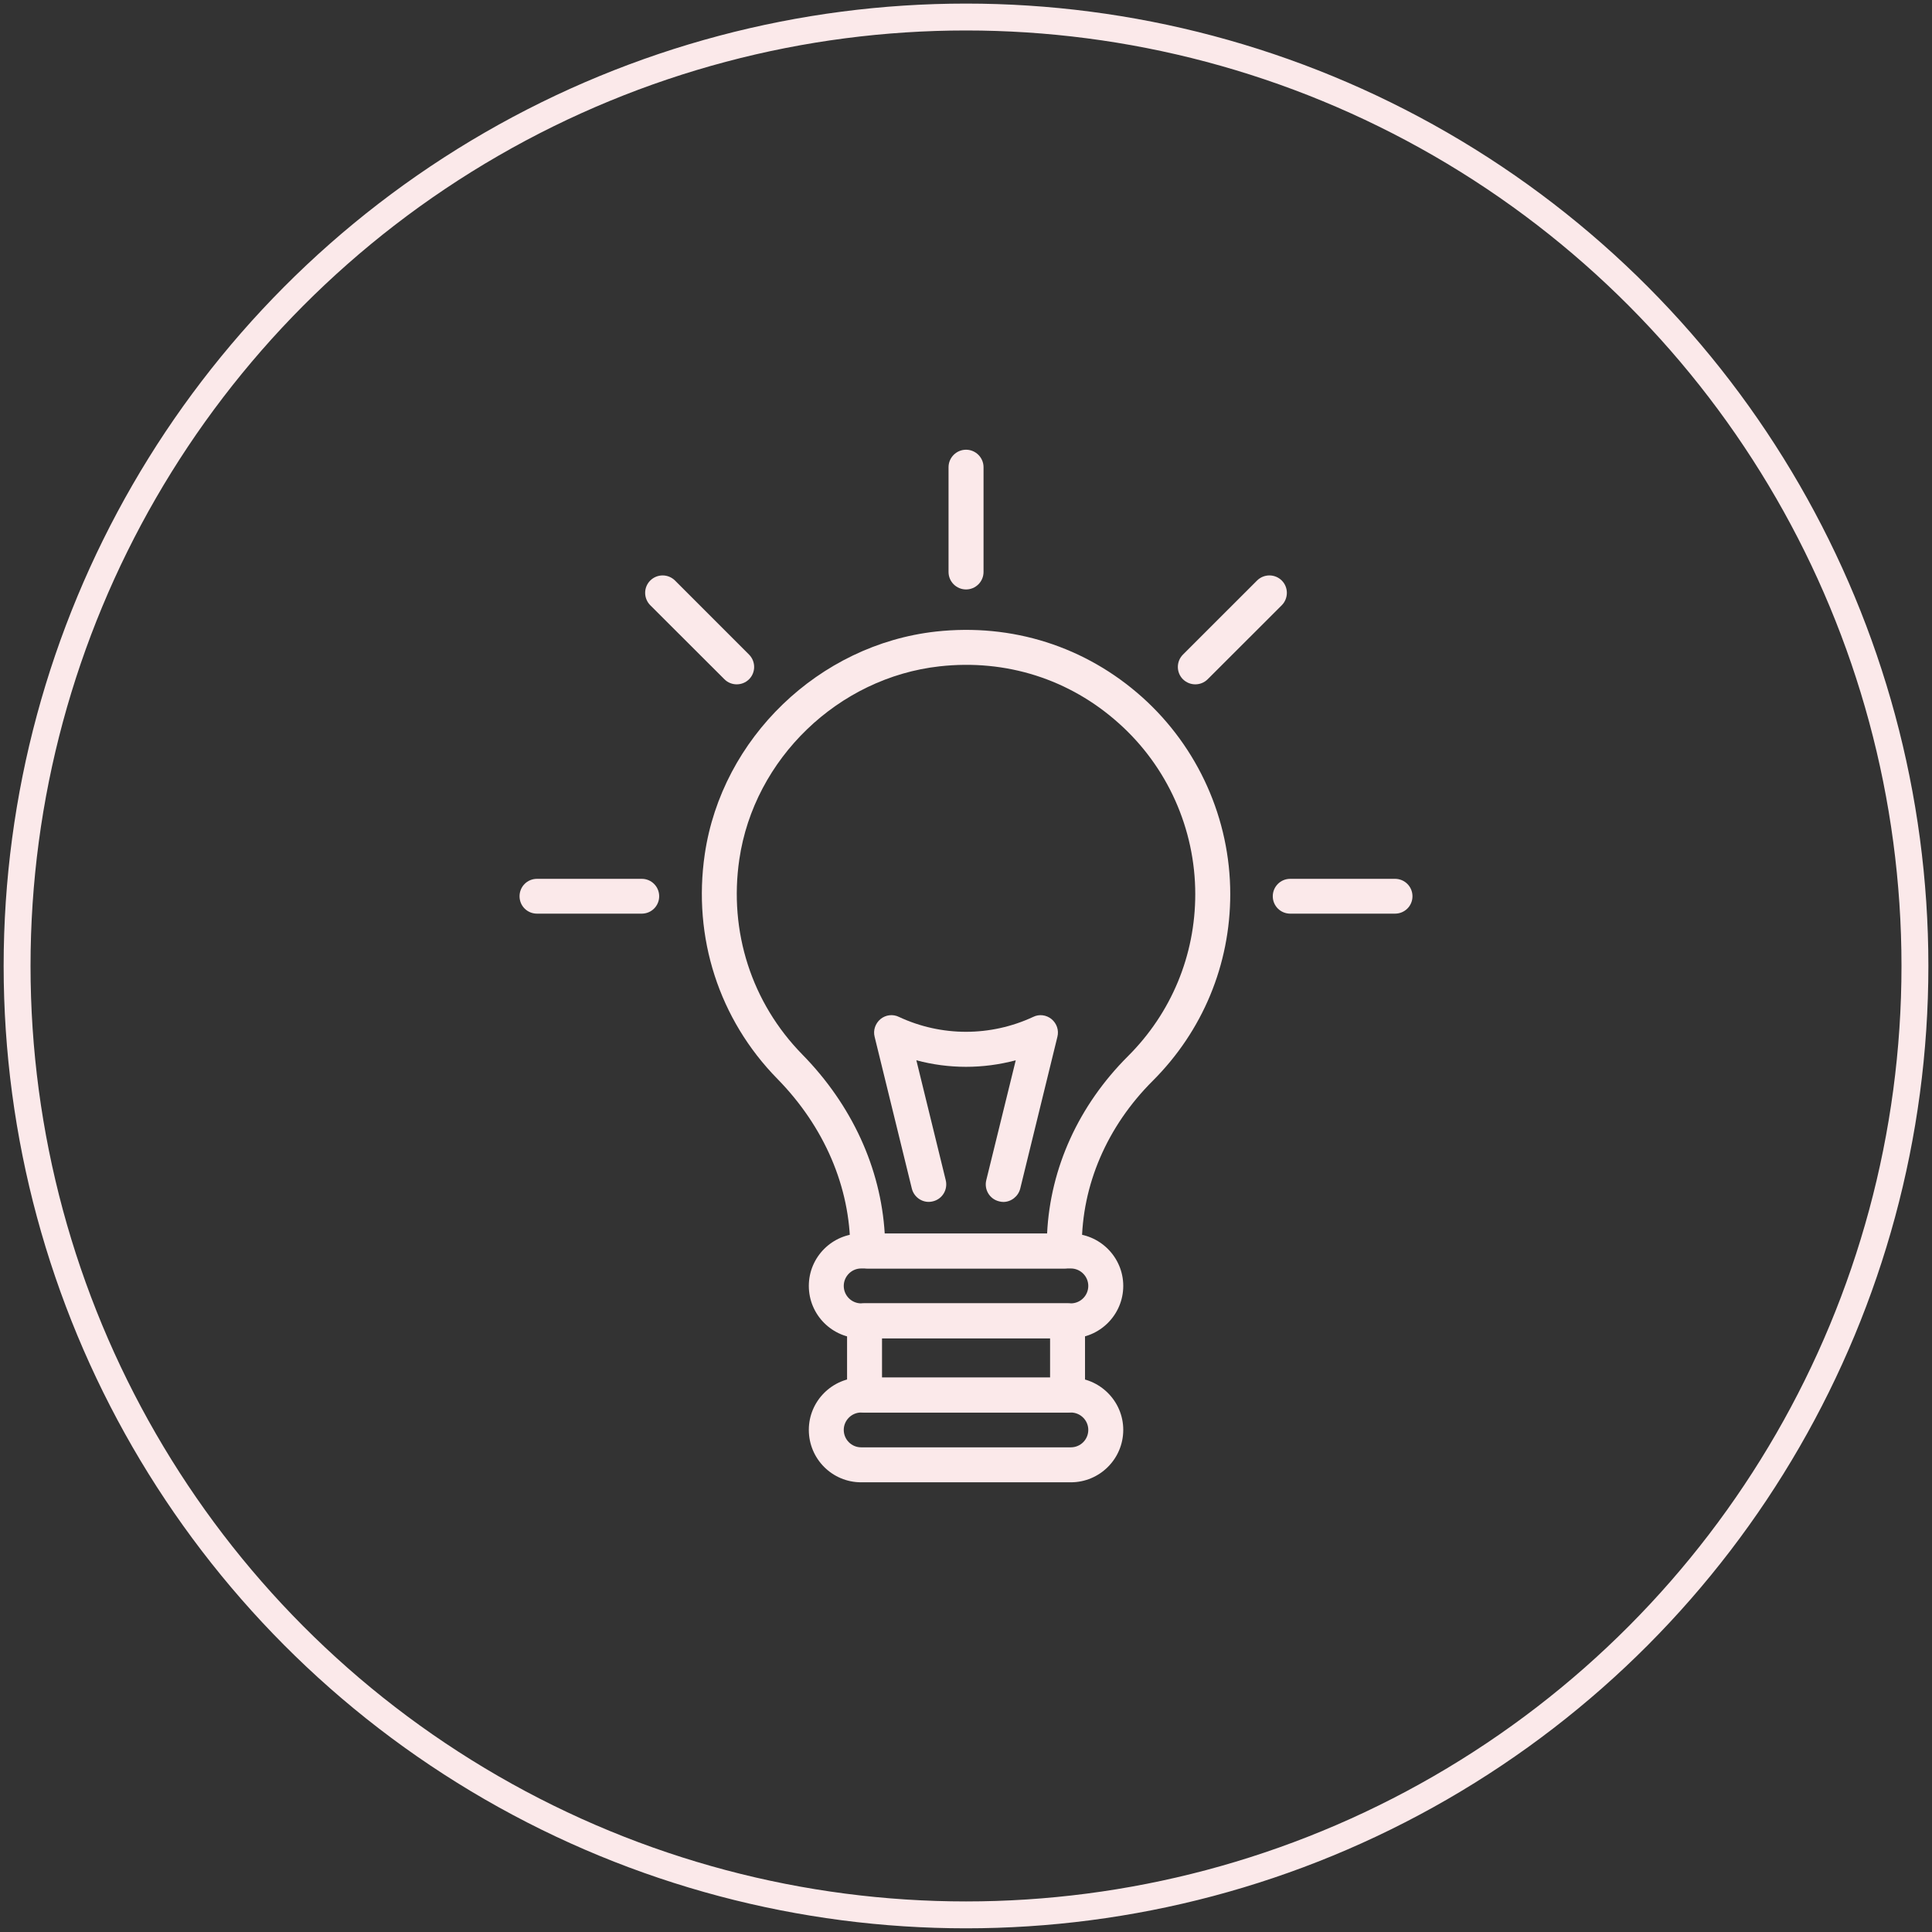 <?xml version="1.0" encoding="utf-8"?>
<!-- Generator: Adobe Illustrator 16.0.0, SVG Export Plug-In . SVG Version: 6.00 Build 0)  -->
<!DOCTYPE svg PUBLIC "-//W3C//DTD SVG 1.1//EN" "http://www.w3.org/Graphics/SVG/1.1/DTD/svg11.dtd">
<svg version="1.1" id="Capa_1" xmlns="http://www.w3.org/2000/svg" xmlns:xlink="http://www.w3.org/1999/xlink" x="0px" y="0px"
	 width="97.001px" height="97.001px" viewBox="0 0 97.001 97.001" enable-background="new 0 0 97.001 97.001" xml:space="preserve">
<rect x="0" y="0" width="97.001" height="97.001" fill="#333333" stroke="none"/>
<g>
	<g>
		<path fill="#FBE9EA" d="M53.437,63.687h-9.869c-0.486,0-0.879-0.391-0.879-0.877v-0.104c0-3.102-1.299-6.133-3.656-8.537
			c-2.932-2.986-4.262-7.101-3.648-11.284c0.855-5.824,5.733-10.521,11.6-11.176c3.828-0.422,7.509,0.745,10.361,3.294
			c2.807,2.515,4.422,6.118,4.422,9.888c0,3.54-1.385,6.87-3.889,9.372c-2.301,2.295-3.564,5.24-3.564,8.279v0.268
			C54.314,63.296,53.919,63.687,53.437,63.687z M44.42,61.935h8.152c0.16-3.295,1.584-6.436,4.064-8.91
			c2.176-2.17,3.375-5.063,3.375-8.133c0-3.271-1.398-6.401-3.84-8.579c-2.471-2.216-5.662-3.229-8.996-2.858
			c-5.084,0.565-9.314,4.639-10.055,9.69c-0.534,3.632,0.619,7.205,3.164,9.8C42.773,55.482,44.221,58.646,44.42,61.935z"/>
		<path fill="#FBE9EA" d="M53.763,67.193H43.236c-1.451,0-2.627-1.18-2.627-2.631c0-1.447,1.176-2.627,2.627-2.627h10.527
			c1.449,0,2.633,1.18,2.633,2.627C56.396,66.013,55.212,67.193,53.763,67.193z M43.236,63.687c-0.479,0-0.873,0.395-0.873,0.875
			c0,0.486,0.394,0.877,0.873,0.877h10.527c0.484,0,0.877-0.391,0.877-0.877c0-0.48-0.393-0.875-0.877-0.875H43.236z"/>
		<path fill="#FBE9EA" d="M53.763,74.423H43.236c-1.451,0-2.627-1.176-2.627-2.633c0-1.445,1.176-2.625,2.627-2.625h10.527
			c1.449,0,2.633,1.18,2.633,2.625C56.396,73.248,55.212,74.423,53.763,74.423z M43.236,70.919c-0.479,0-0.873,0.395-0.873,0.871
			c0,0.49,0.394,0.877,0.873,0.877h10.527c0.484,0,0.877-0.387,0.877-0.877c0-0.477-0.393-0.871-0.877-0.871H43.236z"/>
		<path fill="#FBE9EA" d="M53.599,70.919H43.404c-0.486,0-0.875-0.391-0.875-0.877v-3.727c0-0.482,0.389-0.877,0.875-0.877h10.195
			c0.482,0,0.877,0.395,0.877,0.877v3.727C54.476,70.529,54.082,70.919,53.599,70.919z M44.284,69.166h8.438v-1.973h-8.438V69.166z"
			/>
		<path fill="#FBE9EA" d="M48.503,29.595c-0.483,0-0.879-0.392-0.879-0.878v-5.261c0-0.482,0.396-0.877,0.879-0.877
			s0.878,0.395,0.878,0.877v5.261C49.381,29.203,48.986,29.595,48.503,29.595z"/>
		<path fill="#FBE9EA" d="M60.011,34.359c-0.221,0-0.445-0.084-0.619-0.255c-0.34-0.339-0.34-0.896,0-1.237l3.721-3.72
			c0.344-0.342,0.898-0.342,1.242,0c0.34,0.34,0.34,0.896,0,1.24l-3.721,3.717C60.462,34.275,60.24,34.359,60.011,34.359z"/>
		<path fill="#FBE9EA" d="M70.042,45.872h-5.264c-0.484,0-0.875-0.389-0.875-0.872c0-0.486,0.391-0.876,0.875-0.876h5.264
			c0.484,0,0.875,0.39,0.875,0.876C70.917,45.483,70.527,45.872,70.042,45.872z"/>
		<path fill="#FBE9EA" d="M32.223,45.872h-5.261c-0.489,0-0.877-0.389-0.877-0.872c0-0.486,0.388-0.876,0.877-0.876h5.261
			c0.482,0,0.873,0.39,0.873,0.876C33.096,45.483,32.705,45.872,32.223,45.872z"/>
		<path fill="#FBE9EA" d="M36.986,34.359c-0.219,0-0.444-0.084-0.615-0.255l-3.723-3.717c-0.342-0.345-0.342-0.9,0-1.24
			c0.345-0.342,0.898-0.342,1.243,0l3.718,3.72c0.34,0.342,0.34,0.898,0,1.237C37.436,34.275,37.215,34.359,36.986,34.359z"/>
		<path fill="#FBE9EA" d="M50.373,60.347c-0.07,0-0.141-0.012-0.213-0.031c-0.47-0.113-0.758-0.588-0.642-1.061l1.48-6.021
			c-1.64,0.438-3.353,0.438-4.99,0l1.475,6.021c0.115,0.473-0.171,0.947-0.643,1.061c-0.468,0.123-0.943-0.174-1.059-0.639
			l-1.869-7.625c-0.084-0.328,0.037-0.668,0.295-0.887c0.262-0.213,0.621-0.26,0.93-0.107c2.135,0.996,4.594,0.994,6.732,0
			c0.303-0.152,0.662-0.105,0.924,0.107c0.264,0.219,0.379,0.559,0.297,0.887l-1.867,7.625
			C51.123,60.072,50.765,60.347,50.373,60.347z"/>
	</g>
	<circle fill="none" stroke="#FBE9EA" stroke-width="1.35" stroke-miterlimit="10" cx="48.501" cy="48.498" r="47.643"/>
</g>
</svg>
